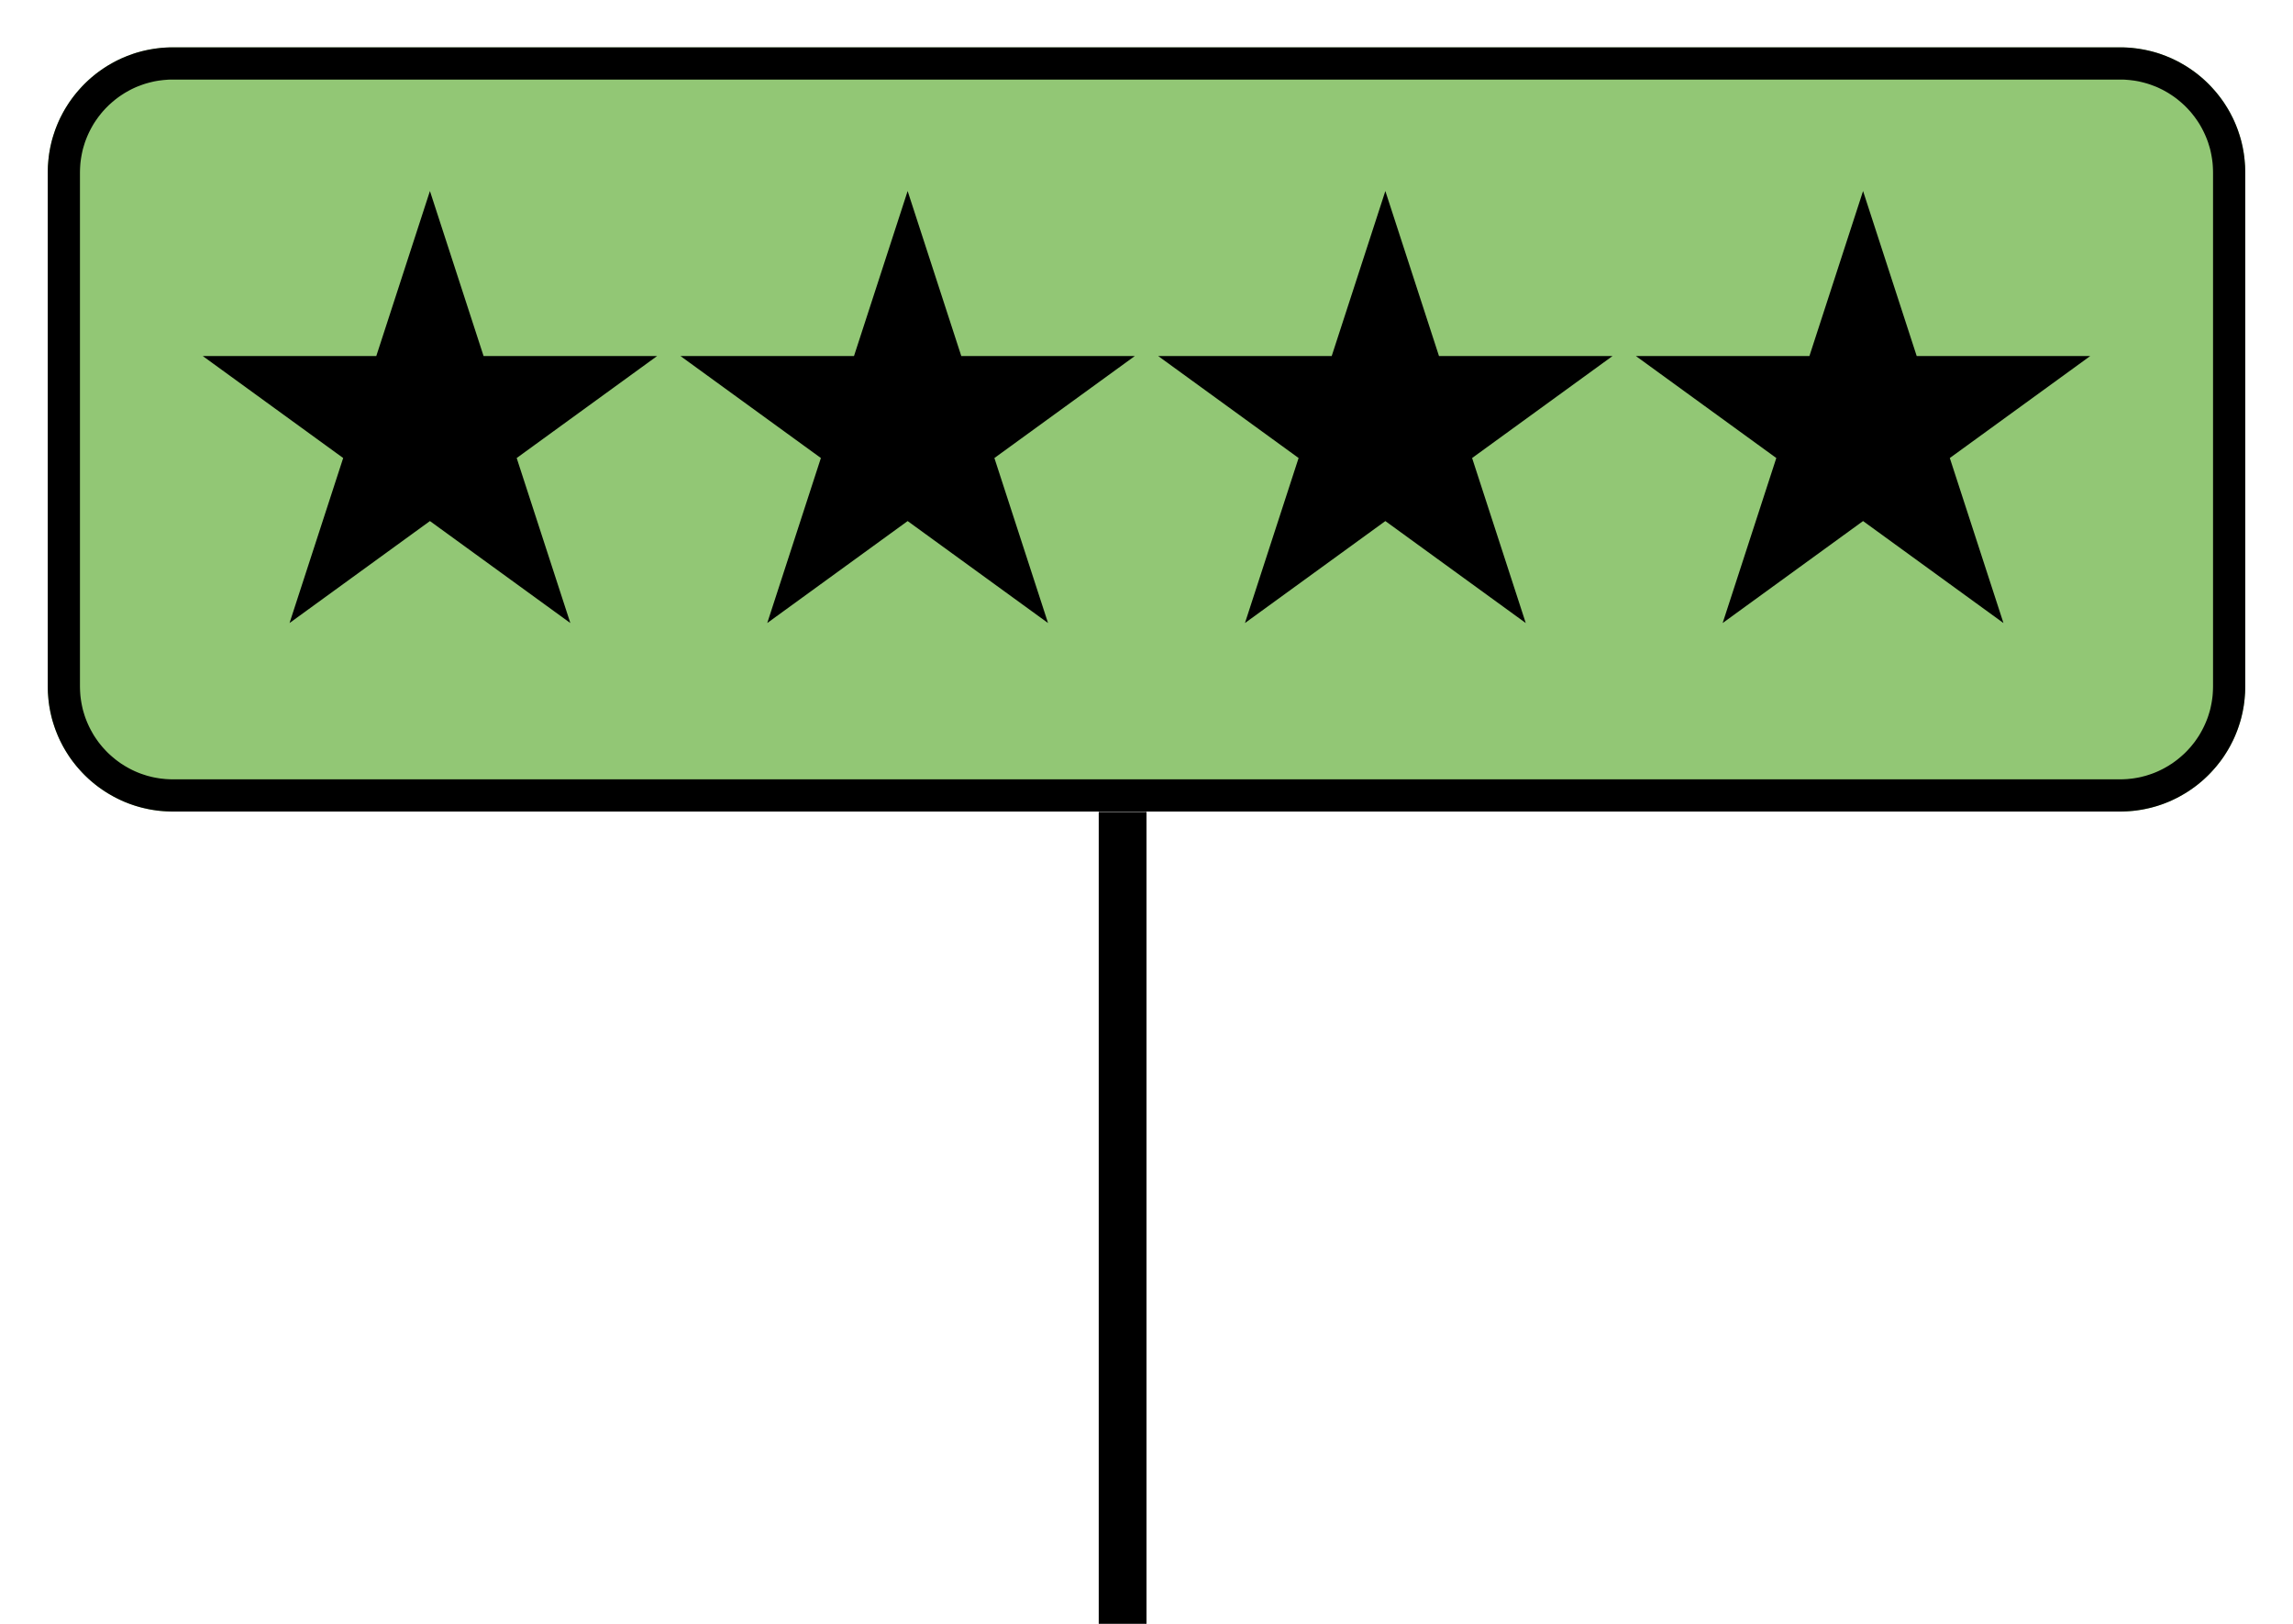 <?xml version="1.0" encoding="UTF-8" standalone="no"?><!DOCTYPE svg PUBLIC "-//W3C//DTD SVG 1.1//EN" "http://www.w3.org/Graphics/SVG/1.1/DTD/svg11.dtd"><svg width="100%" height="100%" viewBox="0 0 48 34" version="1.1" xmlns="http://www.w3.org/2000/svg" xmlns:xlink="http://www.w3.org/1999/xlink" xml:space="preserve" xmlns:serif="http://www.serif.com/" style="fill-rule:evenodd;clip-rule:evenodd;stroke-linejoin:round;stroke-miterlimit:1.414;"><rect id="carre_noir_4s" x="0" y="0" width="48" height="34" style="fill:none;"/><clipPath id="_clip1"><rect x="0" y="0" width="48" height="34"/></clipPath><g clip-path="url(#_clip1)"><path d="M47,3.61c0,-1.445 -1.173,-2.618 -2.618,-2.618l-40.764,0c-1.445,0 -2.618,1.173 -2.618,2.618l0,10.763c0,1.445 1.173,2.619 2.618,2.619l40.764,0c1.445,0 2.618,-1.174 2.618,-2.619l0,-10.763Z" style="fill:#92C775;"/><path d="M44.449,0.992l0.067,0.003l0.067,0.004l0.066,0.006l0.066,0.008l0.065,0.009l0.065,0.011l0.064,0.012l0.064,0.014l0.063,0.015l0.062,0.017l0.062,0.018l0.061,0.02l0.06,0.022l0.06,0.022l0.059,0.025l0.059,0.025l0.057,0.027l0.057,0.028l0.056,0.03l0.055,0.031l0.055,0.032l0.053,0.033l0.053,0.035l0.052,0.036l0.051,0.037l0.05,0.038l0.049,0.04l0.048,0.04l0.047,0.042l0.046,0.043l0.045,0.044l0.044,0.045l0.042,0.046l0.042,0.047l0.041,0.048l0.039,0.049l0.039,0.05l0.037,0.051l0.036,0.051l0.034,0.053l0.034,0.054l0.032,0.054l0.031,0.055l0.029,0.056l0.029,0.057l0.027,0.058l0.025,0.058l0.024,0.059l0.023,0.06l0.021,0.061l0.02,0.061l0.019,0.062l0.017,0.062l0.015,0.063l0.014,0.064l0.012,0.064l0.011,0.065l0.009,0.065l0.007,0.065l0.006,0.067l0.005,0.066l0.002,0.068l0.001,0.067l0,10.763l-0.001,0.068l-0.002,0.067l-0.005,0.066l-0.006,0.067l-0.007,0.065l-0.009,0.066l-0.011,0.064l-0.012,0.065l-0.014,0.063l-0.015,0.063l-0.017,0.063l-0.019,0.061l-0.02,0.062l-0.021,0.06l-0.023,0.06l-0.024,0.059l-0.025,0.058l-0.027,0.058l-0.029,0.057l-0.029,0.056l-0.031,0.055l-0.032,0.054l-0.034,0.054l-0.034,0.053l-0.036,0.052l-0.037,0.05l-0.039,0.05l-0.039,0.049l-0.041,0.048l-0.042,0.047l-0.042,0.046l-0.044,0.045l-0.045,0.044l-0.046,0.043l-0.047,0.042l-0.048,0.04l-0.049,0.04l-0.05,0.038l-0.051,0.037l-0.052,0.036l-0.053,0.035l-0.053,0.033l-0.055,0.032l-0.055,0.031l-0.056,0.03l-0.057,0.028l-0.057,0.027l-0.059,0.026l-0.059,0.024l-0.06,0.023l-0.06,0.021l-0.061,0.02l-0.062,0.018l-0.062,0.017l-0.063,0.015l-0.064,0.014l-0.064,0.013l-0.065,0.01l-0.065,0.01l-0.066,0.007l-0.066,0.006l-0.067,0.004l-0.067,0.003l-0.067,0.001l-40.764,0l-0.067,-0.001l-0.067,-0.003l-0.067,-0.004l-0.066,-0.006l-0.066,-0.007l-0.065,-0.01l-0.065,-0.01l-0.064,-0.013l-0.064,-0.014l-0.063,-0.015l-0.062,-0.017l-0.062,-0.018l-0.061,-0.02l-0.06,-0.021l-0.06,-0.023l-0.059,-0.024l-0.059,-0.026l-0.057,-0.027l-0.057,-0.028l-0.056,-0.03l-0.055,-0.031l-0.055,-0.032l-0.053,-0.033l-0.053,-0.035l-0.052,-0.036l-0.051,-0.037l-0.05,-0.038l-0.049,-0.04l-0.048,-0.04l-0.047,-0.042l-0.046,-0.043l-0.045,-0.044l-0.044,-0.045l-0.042,-0.046l-0.042,-0.047l-0.041,-0.048l-0.039,-0.049l-0.039,-0.05l-0.037,-0.05l-0.036,-0.052l-0.034,-0.053l-0.034,-0.054l-0.032,-0.054l-0.031,-0.055l-0.029,-0.056l-0.029,-0.057l-0.027,-0.058l-0.025,-0.058l-0.024,-0.059l-0.023,-0.06l-0.021,-0.06l-0.02,-0.062l-0.019,-0.061l-0.017,-0.063l-0.015,-0.063l-0.014,-0.063l-0.012,-0.065l-0.011,-0.064l-0.009,-0.066l-0.007,-0.065l-0.006,-0.067l-0.005,-0.066l-0.002,-0.067l-0.001,-0.068l0,-10.763l0.001,-0.067l0.002,-0.068l0.005,-0.066l0.006,-0.067l0.007,-0.065l0.009,-0.065l0.011,-0.065l0.012,-0.064l0.014,-0.064l0.015,-0.063l0.017,-0.062l0.019,-0.062l0.02,-0.061l0.021,-0.061l0.023,-0.06l0.024,-0.059l0.025,-0.058l0.027,-0.058l0.029,-0.057l0.029,-0.056l0.031,-0.055l0.032,-0.054l0.034,-0.054l0.034,-0.053l0.036,-0.051l0.037,-0.051l0.039,-0.05l0.039,-0.049l0.041,-0.048l0.042,-0.047l0.042,-0.046l0.044,-0.045l0.045,-0.044l0.046,-0.043l0.047,-0.042l0.048,-0.04l0.049,-0.04l0.05,-0.038l0.051,-0.037l0.052,-0.036l0.053,-0.035l0.053,-0.033l0.055,-0.032l0.055,-0.031l0.056,-0.03l0.057,-0.028l0.057,-0.027l0.059,-0.025l0.059,-0.025l0.06,-0.022l0.06,-0.022l0.061,-0.02l0.062,-0.018l0.062,-0.017l0.063,-0.015l0.064,-0.014l0.064,-0.012l0.065,-0.011l0.065,-0.009l0.066,-0.008l0.066,-0.006l0.067,-0.004l0.067,-0.003l0.067,0l40.764,0l0.067,0Zm-40.826,0.674l-0.055,0l-0.05,0.002l-0.05,0.004l-0.049,0.004l-0.049,0.006l-0.048,0.006l-0.048,0.008l-0.048,0.009l-0.047,0.011l-0.046,0.011l-0.047,0.013l-0.045,0.013l-0.046,0.015l-0.044,0.016l-0.045,0.017l-0.044,0.017l-0.043,0.019l-0.043,0.02l-0.042,0.021l-0.041,0.022l-0.041,0.023l-0.041,0.024l-0.039,0.025l-0.04,0.026l-0.038,0.026l-0.038,0.028l-0.037,0.028l-0.036,0.03l-0.036,0.03l-0.035,0.031l-0.035,0.032l-0.033,0.033l-0.033,0.033l-0.031,0.034l-0.032,0.035l-0.03,0.036l-0.029,0.037l-0.029,0.037l-0.027,0.038l-0.027,0.038l-0.026,0.039l-0.025,0.04l-0.023,0.04l-0.023,0.041l-0.022,0.042l-0.021,0.042l-0.02,0.043l-0.019,0.043l-0.018,0.044l-0.017,0.044l-0.016,0.045l-0.014,0.045l-0.014,0.046l-0.013,0.046l-0.011,0.047l-0.01,0.047l-0.009,0.048l-0.008,0.047l-0.007,0.049l-0.006,0.049l-0.004,0.049l-0.003,0.049l-0.002,0.051l-0.001,0.054l0,10.755l0.001,0.055l0.002,0.05l0.003,0.049l0.004,0.049l0.006,0.049l0.007,0.049l0.008,0.048l0.009,0.047l0.01,0.047l0.011,0.047l0.013,0.046l0.014,0.046l0.014,0.045l0.016,0.045l0.017,0.044l0.018,0.044l0.019,0.043l0.02,0.043l0.021,0.042l0.022,0.042l0.023,0.041l0.023,0.04l0.025,0.04l0.026,0.039l0.027,0.039l0.027,0.038l0.029,0.037l0.029,0.036l0.03,0.036l0.032,0.035l0.031,0.034l0.033,0.034l0.033,0.032l0.035,0.032l0.035,0.031l0.036,0.03l0.036,0.03l0.037,0.028l0.038,0.028l0.038,0.027l0.04,0.025l0.039,0.025l0.041,0.024l0.041,0.023l0.041,0.022l0.042,0.021l0.043,0.02l0.043,0.019l0.044,0.018l0.045,0.017l0.044,0.015l0.046,0.015l0.045,0.014l0.047,0.012l0.046,0.012l0.047,0.01l0.048,0.009l0.048,0.008l0.048,0.007l0.049,0.005l0.049,0.005l0.05,0.003l0.05,0.002l0.055,0l40.754,0l0.055,0l0.05,-0.002l0.05,-0.003l0.049,-0.005l0.049,-0.005l0.048,-0.007l0.048,-0.008l0.048,-0.009l0.047,-0.01l0.046,-0.012l0.047,-0.012l0.045,-0.014l0.046,-0.015l0.044,-0.015l0.045,-0.017l0.044,-0.018l0.043,-0.019l0.042,-0.02l0.043,-0.021l0.041,-0.022l0.041,-0.023l0.041,-0.024l0.039,-0.025l0.04,-0.025l0.038,-0.027l0.038,-0.028l0.037,-0.028l0.036,-0.03l0.036,-0.03l0.035,-0.031l0.035,-0.032l0.033,-0.032l0.033,-0.034l0.031,-0.034l0.032,-0.035l0.03,-0.036l0.029,-0.036l0.029,-0.037l0.027,-0.038l0.027,-0.039l0.026,-0.039l0.025,-0.04l0.023,-0.04l0.023,-0.041l0.022,-0.042l0.021,-0.042l0.02,-0.043l0.019,-0.043l0.018,-0.044l0.017,-0.044l0.016,-0.045l0.014,-0.045l0.014,-0.046l0.013,-0.046l0.011,-0.047l0.01,-0.047l0.009,-0.047l0.008,-0.048l0.007,-0.049l0.006,-0.049l0.004,-0.049l0.003,-0.049l0.002,-0.05l0.001,-0.055l0,-10.755l-0.001,-0.054l-0.002,-0.051l-0.003,-0.049l-0.004,-0.049l-0.006,-0.049l-0.007,-0.049l-0.008,-0.047l-0.009,-0.048l-0.01,-0.047l-0.011,-0.047l-0.013,-0.046l-0.014,-0.046l-0.014,-0.045l-0.016,-0.045l-0.017,-0.044l-0.018,-0.044l-0.019,-0.043l-0.02,-0.043l-0.021,-0.042l-0.022,-0.042l-0.023,-0.041l-0.023,-0.04l-0.025,-0.04l-0.026,-0.039l-0.027,-0.038l-0.027,-0.038l-0.029,-0.037l-0.029,-0.037l-0.03,-0.036l-0.032,-0.035l-0.031,-0.034l-0.033,-0.033l-0.033,-0.033l-0.035,-0.032l-0.035,-0.031l-0.036,-0.03l-0.036,-0.03l-0.037,-0.028l-0.038,-0.028l-0.038,-0.026l-0.04,-0.026l-0.039,-0.025l-0.041,-0.024l-0.041,-0.023l-0.041,-0.022l-0.043,-0.021l-0.042,-0.02l-0.043,-0.019l-0.044,-0.017l-0.045,-0.017l-0.044,-0.016l-0.046,-0.015l-0.045,-0.013l-0.047,-0.013l-0.046,-0.011l-0.047,-0.011l-0.048,-0.009l-0.048,-0.008l-0.048,-0.006l-0.049,-0.006l-0.049,-0.004l-0.05,-0.004l-0.05,-0.002l-0.055,0l-40.754,0Z"/><rect x="23" y="17" width="1" height="21"/><path d="M9,4l1.123,3.455l3.632,0l-2.939,2.135l1.123,3.455l-2.939,-2.135l-2.939,2.135l1.123,-3.455l-2.939,-2.135l3.632,0l1.123,-3.455Z"/><path d="M19,4l1.123,3.455l3.632,0l-2.939,2.135l1.123,3.455l-2.939,-2.135l-2.939,2.135l1.123,-3.455l-2.939,-2.135l3.632,0l1.123,-3.455Z"/><path d="M29,4l1.123,3.455l3.632,0l-2.939,2.135l1.123,3.455l-2.939,-2.135l-2.939,2.135l1.123,-3.455l-2.939,-2.135l3.632,0l1.123,-3.455Z"/><path d="M39,4l1.123,3.455l3.632,0l-2.939,2.135l1.123,3.455l-2.939,-2.135l-2.939,2.135l1.123,-3.455l-2.939,-2.135l3.632,0l1.123,-3.455Z"/></g></svg>